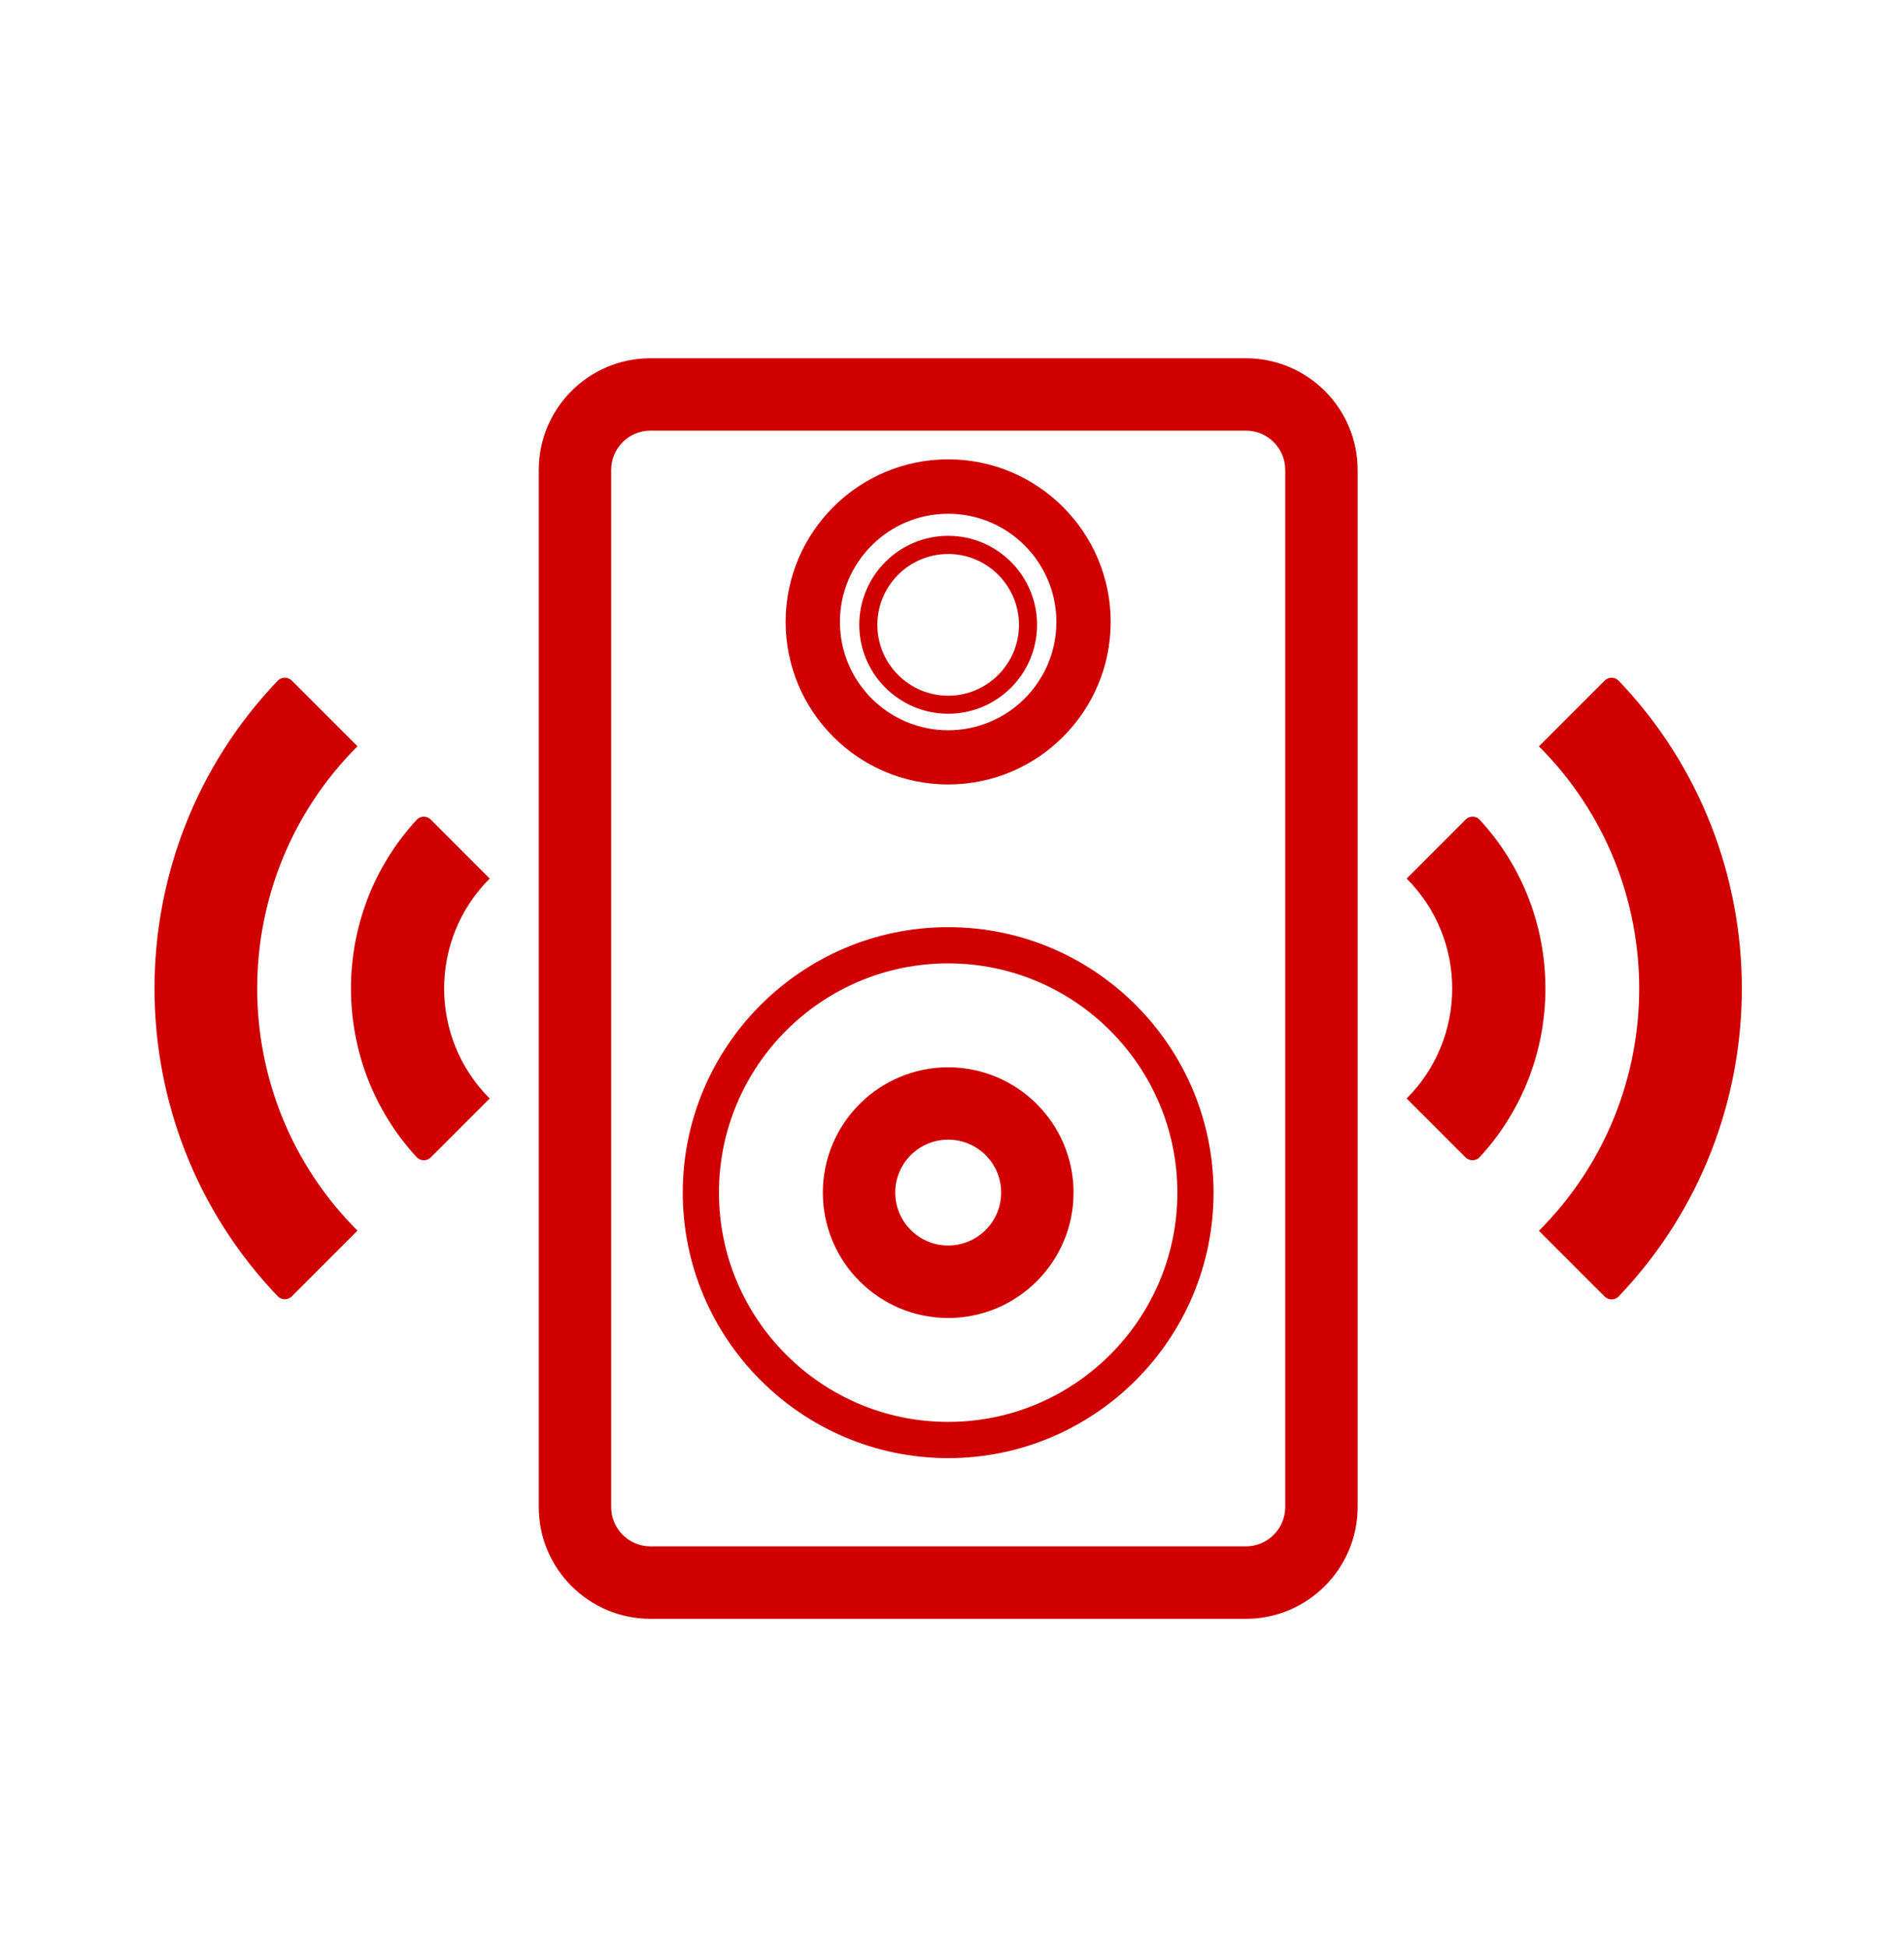 <?xml version="1.0" encoding="utf-8"?>
<!-- Generator: Adobe Illustrator 27.6.0, SVG Export Plug-In . SVG Version: 6.00 Build 0)  -->
<svg version="1.1" id="Layer_1" xmlns="http://www.w3.org/2000/svg" xmlns:xlink="http://www.w3.org/1999/xlink" x="0px" y="0px"
	 viewBox="0 0 26.3 26.9" style="enable-background:new 0 0 26.3 26.9;" xml:space="preserve" fill="#d10000">
<g>
	<g>
		<path d="M18.6,9.8L18.6,9.8L18.6,9.8z"/>
	</g>
	<g>
		<path id="XMLID_793_" d="M5.951,11.318c-0.054-0.054-0.144-0.054-0.195,0.002
			c-1.211,1.313-1.211,3.347,0,4.66c0.052,0.056,0.142,0.056,0.195,0.002l0.813-0.813
			c-0.839-0.839-0.839-2.198,0-3.037L5.951,11.318z M4.938,10.305L4.031,9.398
			C3.978,9.345,3.889,9.345,3.836,9.4c-2.269,2.372-2.269,6.128-0,8.5
			c0.053,0.055,0.142,0.055,0.195,0.001l0.907-0.907C3.091,15.148,3.091,12.152,4.938,10.305z
			 M20.439,11.32c-0.052-0.056-0.142-0.056-0.195-0.002l-0.814,0.814c0.839,0.839,0.839,2.198,0,3.037
			l0.813,0.813c0.054,0.054,0.144,0.054,0.195-0.002C21.65,14.667,21.65,12.633,20.439,11.32z
			 M22.359,9.4c-0.053-0.055-0.142-0.055-0.195-0.001l-0.907,0.907c1.847,1.847,1.847,4.843,0,6.69
			l0.907,0.907c0.054,0.054,0.143,0.054,0.195-0.001C24.627,15.528,24.627,11.772,22.359,9.4z"/>
	</g>
	<path d="M13.097,9.856c-0.677,0-1.228-0.551-1.228-1.228s0.551-1.229,1.228-1.229
		s1.228,0.551,1.228,1.229S13.774,9.856,13.097,9.856z M13.097,7.65
		c-0.539,0-0.978,0.439-0.978,0.979c0,0.539,0.439,0.978,0.978,0.978s0.978-0.439,0.978-0.978
		C14.075,8.089,13.636,7.65,13.097,7.65z"/>
	<path d="M17.21,22.354H8.984c-0.851,0-1.542-0.692-1.542-1.543V6.489c0-0.851,0.692-1.542,1.542-1.542
		h8.226c0.851,0,1.543,0.692,1.543,1.542v14.321C18.753,21.661,18.061,22.354,17.21,22.354z
		 M8.984,5.947c-0.299,0-0.542,0.243-0.542,0.542v14.321c0,0.3,0.243,0.543,0.542,0.543h8.226
		c0.3,0,0.543-0.243,0.543-0.543V6.489c0-0.299-0.243-0.542-0.543-0.542H8.984z"/>
	<path d="M13.097,10.833c-1.238,0-2.245-1.007-2.245-2.245s1.007-2.245,2.245-2.245
		s2.245,1.007,2.245,2.245S14.335,10.833,13.097,10.833z M13.097,7.094
		c-0.824,0-1.495,0.67-1.495,1.495s0.67,1.495,1.495,1.495s1.495-0.67,1.495-1.495
		S13.921,7.094,13.097,7.094z"/>
	<path d="M13.097,20.135c-2.021,0-3.666-1.645-3.666-3.666s1.645-3.666,3.666-3.666
		s3.666,1.644,3.666,3.666S15.118,20.135,13.097,20.135z M13.097,13.303
		c-1.746,0-3.166,1.42-3.166,3.166c0,1.746,1.42,3.166,3.166,3.166s3.166-1.42,3.166-3.166
		C16.263,14.724,14.843,13.303,13.097,13.303z"/>
	<path d="M13.097,18.2c-0.955,0-1.731-0.776-1.731-1.731s0.777-1.731,1.731-1.731
		s1.732,0.776,1.732,1.731S14.052,18.2,13.097,18.2z M13.097,15.737
		c-0.403,0-0.731,0.328-0.731,0.731s0.328,0.731,0.731,0.731c0.404,0,0.732-0.328,0.732-0.731
		S13.501,15.737,13.097,15.737z"/>
</g>
</svg>
